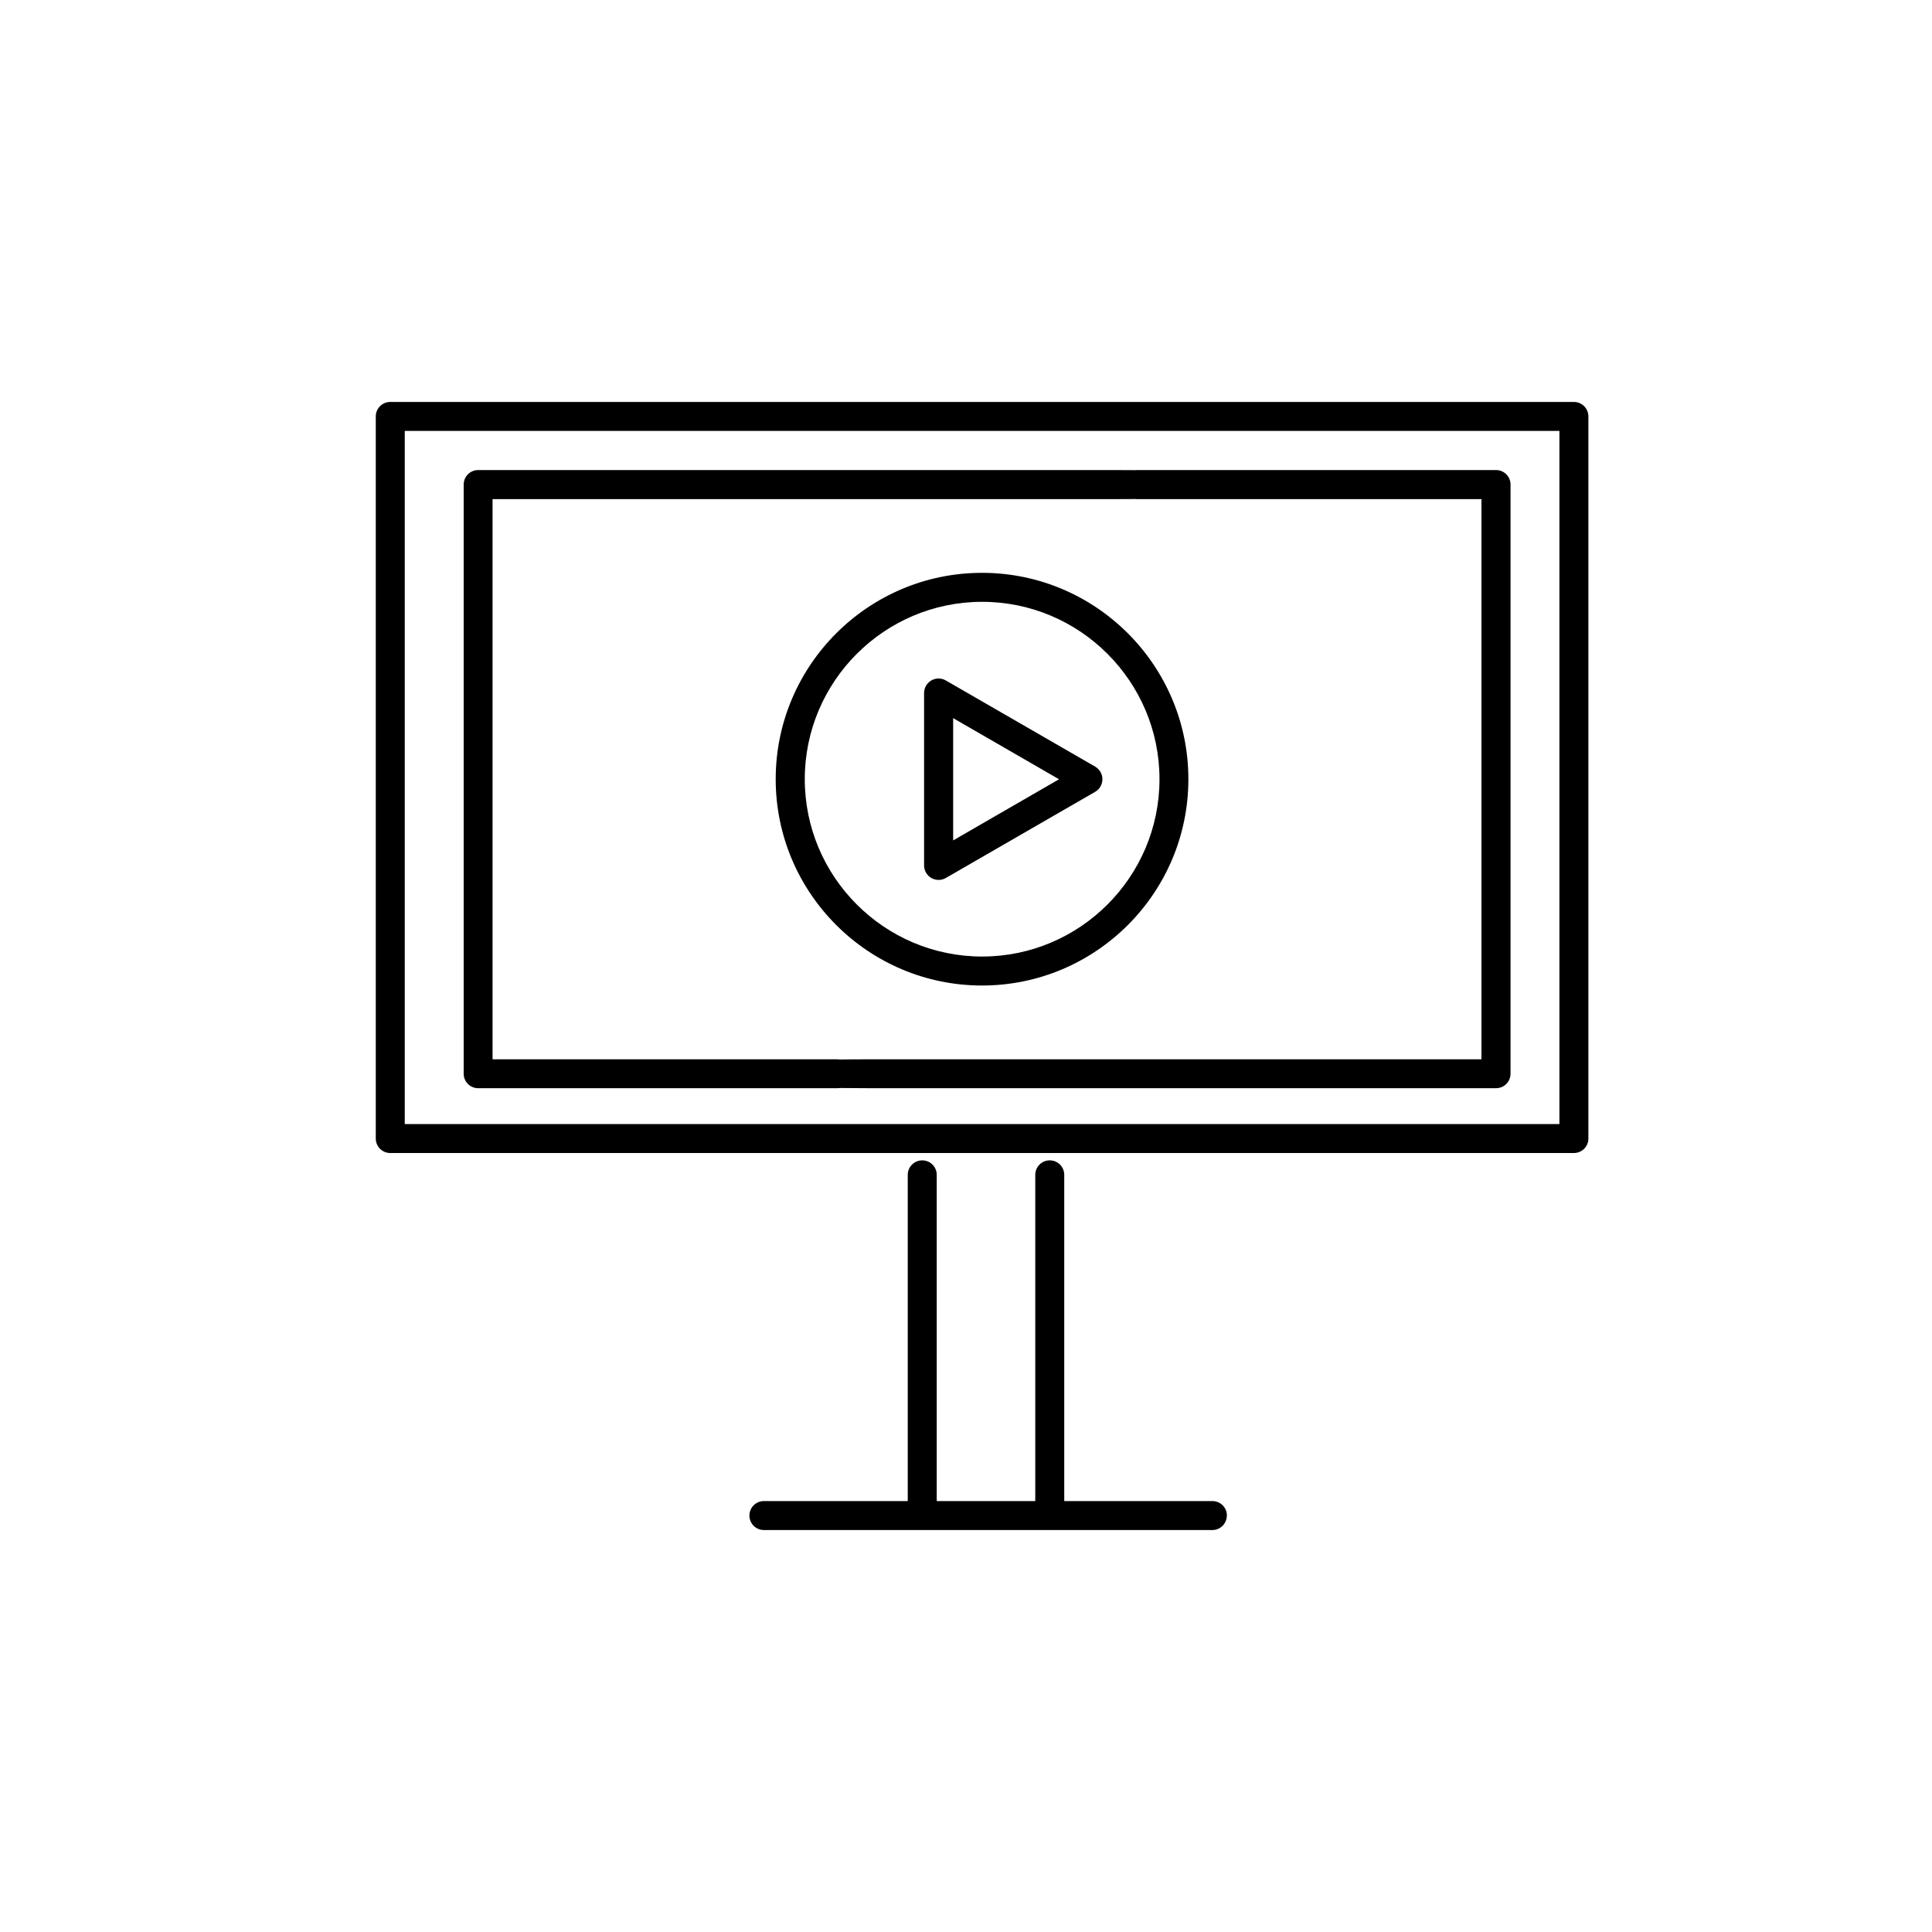 <?xml version="1.0" encoding="UTF-8"?>
<svg xmlns="http://www.w3.org/2000/svg" id="mobileapp" viewBox="0 0 200 200">
  <path d="M162.93,41.61H40.4c-.83,0-1.5.67-1.5,1.5v74.75c0,.83.67,1.5,1.5,1.5h122.53c.83,0,1.5-.67,1.5-1.5V43.11c0-.83-.67-1.5-1.5-1.5ZM161.43,116.36H41.9V44.61h119.53v71.75ZM127,156.89c0,.83-.67,1.5-1.5,1.5h-46.42c-.83,0-1.5-.67-1.5-1.5s.67-1.5,1.5-1.5h14.89v-33.77c0-.83.67-1.5,1.5-1.5s1.5.67,1.5,1.5v33.77h10.2v-33.77c0-.83.67-1.5,1.5-1.5s1.5.67,1.5,1.5v33.77h15.34c.83,0,1.5.67,1.5,1.5ZM49.5,112.65h37.24c.07,0,.15-.01.22-.02.97.01,1.96.02,2.98.02h64.93c.83,0,1.5-.67,1.5-1.5v-60.99c0-.83-.67-1.5-1.5-1.5h-37.2s-.09,0-.13.01c-.75,0-1.5-.01-2.27-.01H49.5c-.83,0-1.5.67-1.5,1.5v60.99c0,.83.67,1.5,1.5,1.5ZM51,51.67h64.26c.77,0,1.53,0,2.27-.01.04,0,.09.01.13.01h35.7v57.99h-63.43c-1.02,0-2.01,0-2.98.02-.07-.01-.14-.02-.22-.02h-35.74v-57.99ZM123.02,80.66c0-11.78-9.58-21.36-21.36-21.36s-21.36,9.58-21.36,21.36,9.58,21.36,21.36,21.36,21.36-9.58,21.36-21.36ZM83.31,80.66c0-10.12,8.24-18.36,18.36-18.36s18.36,8.24,18.36,18.36-8.24,18.36-18.36,18.36-18.36-8.24-18.36-18.36ZM114.12,80.66c0-.54-.29-1.03-.75-1.3l-15.46-8.92c-.46-.27-1.04-.27-1.5,0-.46.27-.75.76-.75,1.3v17.85c0,.54.29,1.03.75,1.3.23.13.49.2.75.2s.52-.07.75-.2l15.46-8.92c.46-.27.75-.76.75-1.3ZM98.67,86.99v-12.65l10.96,6.33-10.96,6.33Z" stroke-width="0"></path>
</svg>
